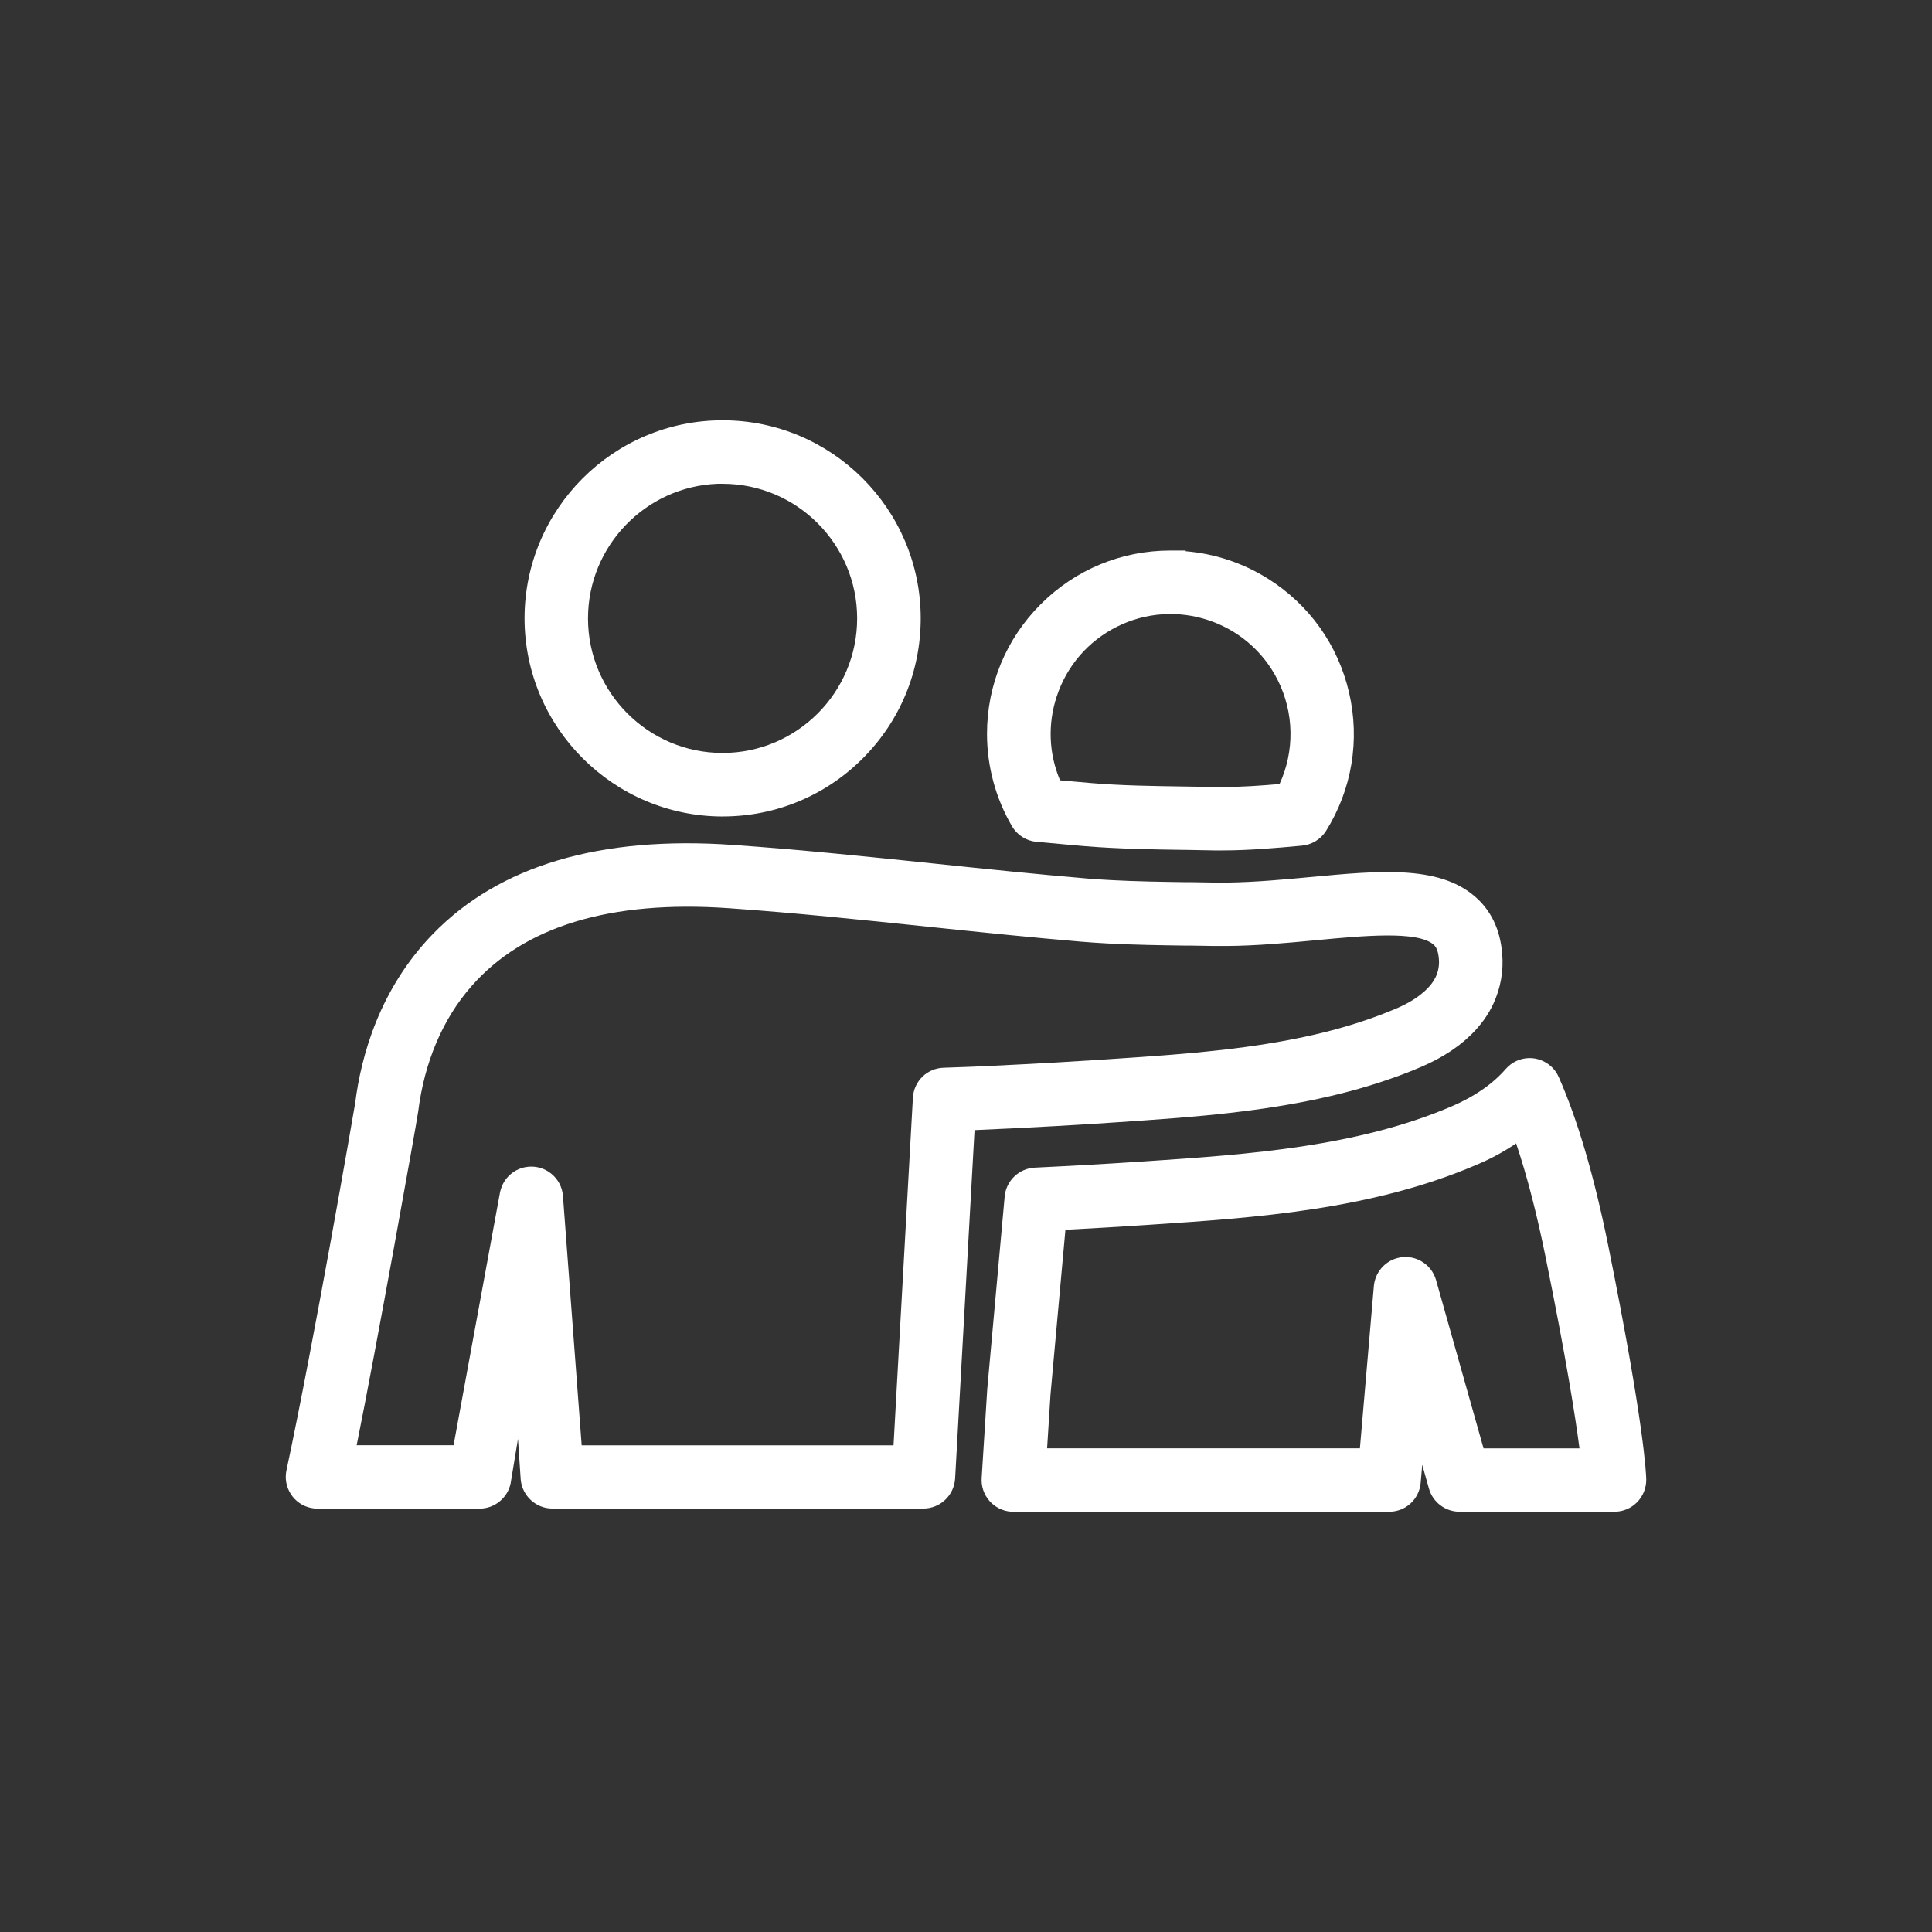 <?xml version="1.0" encoding="UTF-8"?><svg id="Layer_5" xmlns="http://www.w3.org/2000/svg" viewBox="0 0 692 692"><rect x="0" y="0" width="692" height="692" fill="#333333" stroke="none"/><defs><style>.cls-1{fill:#fff;}</style></defs><path class="cls-1" d="M258.81,292.44h.02c18.95,0,36.76-7.38,50.16-20.77,13.4-13.4,20.78-31.22,20.79-50.17,0-39.12-31.82-70.96-70.94-70.96h-.01c-39.12,0-70.95,31.82-70.95,70.96,.04,39.07,31.87,70.9,70.94,70.95Zm-48.2-70.95c.01-25.96,20.66-47.21,46.38-48.21h1.82c26.58,0,48.2,21.63,48.2,48.21s-21.62,48.2-48.2,48.2-48.2-21.62-48.2-48.2Z"/><path class="cls-1" d="M575.97,445.84h0c-5.01-24.72-10.96-44.94-17.68-60.1-2.55-5.73-9.28-8.33-15.02-5.78-1.52,.68-2.85,1.66-3.95,2.92-4.67,5.37-11.14,9.85-19.22,13.33-34.05,14.64-73.64,17.31-108.58,19.66l-2.85,.19c-12.29,.82-25.09,1.54-38.02,2.16-5.65,.26-10.3,4.7-10.8,10.33l-6.24,68.97-2,31.86c-.41,6.25,4.35,11.67,10.6,12.07,.24,.02,.48,.02,.68,.02h134.65c5.94,0,10.81-4.47,11.32-10.4l.55-6.41,2.41,8.53c1.38,4.87,5.88,8.27,10.94,8.27h55.51c6.27,0,11.38-5.1,11.38-11.47-.03-1.81-.63-19.56-13.68-84.16Zm-10.24,72.93h-34.36l-17.01-60.29c-.84-2.92-2.76-5.34-5.42-6.82-2.66-1.48-5.73-1.82-8.65-.99-4.49,1.29-7.78,5.27-8.2,9.94l-5,58.15h-112.04l1.22-19.32,5.34-58.96c9.67-.5,19.26-1.07,28.57-1.69l2.23-.15c36.95-2.46,78.83-5.24,116.58-21.49,4.94-2.07,9.64-4.61,14.05-7.61,3.85,11.43,7.4,25.12,10.58,40.82,7.38,36.33,10.66,57.22,12.11,68.4Z"/><path class="cls-1" d="M361.53,404.21c5.72-.28,11.35-.57,16.75-.88l1.28-.07c6.55-.38,12.07-.72,17.22-1.07l2.57-.17c3.69-.24,7.4-.49,11.11-.76,8.36-.58,14.85-1.11,21.04-1.7,24.92-2.38,44.52-6.05,61.66-11.54,5.79-1.85,10.98-3.78,15.84-5.87,.83-.35,1.66-.73,2.5-1.13l.56-.27c.73-.35,1.45-.71,2.18-1.1l.27-.14c.79-.42,1.58-.86,2.39-1.35l.64-.38c.62-.38,1.24-.76,1.85-1.16l.5-.33c.73-.5,1.44-1.01,2.21-1.57l.53-.4c.6-.46,1.19-.94,1.69-1.37l.62-.52c.73-.65,1.41-1.28,2.04-1.9l.34-.34,.19-.19c.47-.47,.99-1,1.53-1.65l.45-.52c.71-.82,1.28-1.57,1.8-2.26l.15-.2c.1-.13,.19-.27,.28-.41,.47-.66,.9-1.31,1.3-1.97l.43-.72c.55-.94,1-1.79,1.41-2.69,2.63-5.61,3.73-11.83,3.19-17.95-.69-8.74-4.06-15.72-10.02-20.74-13.07-11.02-34.14-9.04-58.55-6.75l-.23,.02c-8.77,.82-19.69,1.84-29.76,1.96h-4.27c-2.74-.06-5.48-.1-8.29-.14h-2.22c-8.32-.12-17.75-.26-26.67-.74-3.54-.19-6.35-.37-8.84-.59-18.15-1.53-36.59-3.46-54.43-5.32-23.58-2.46-47.97-5-72.17-6.69-47.59-3.35-83.78,7.39-107.55,31.9-19.19,19.79-25.72,43.8-27.82,60.49-.61,3.82-14.94,86.4-24.62,131.58-.63,2.97-.07,6.01,1.58,8.56,1.65,2.55,4.2,4.3,7.16,4.93,.78,.17,1.58,.25,2.36,.25h58.07c5.34,0,10.01-3.79,11.11-9.01l2.64-15.96,.98,14.57c.51,5.82,5.48,10.37,11.3,10.37h132.94c5.98,0,10.96-4.68,11.35-10.69l6.96-124.85c4.03-.17,8.09-.36,12.28-.57h.21Zm-182.37,22.52l-16.7,90.93h-34.71c6.87-33.9,21.53-115.71,22.05-119.61,2.21-17.64,8.79-33.13,19.06-44.8,18.81-21.49,49.81-30.9,92.13-27.95,23.85,1.67,48.03,4.19,71.4,6.63l1.6,.17c17.44,1.82,35.46,3.69,53.29,5.19,2.86,.24,5.87,.44,9.5,.64,9.38,.5,19.03,.64,27.62,.76h2.2s8.27,.14,8.27,.14h4.44c10.84-.07,21.6-1.08,32.01-2.06,16.97-1.6,36.21-3.42,42.04,1.48,.51,.43,1.71,1.44,2.01,5.21,.21,2.2-.18,4.42-1.14,6.48-.11,.24-.26,.51-.44,.83l-.18,.29c-.19,.31-.4,.62-.57,.88l-.1,.15c-.22,.3-.47,.62-.72,.91l-.25,.29c-.25,.28-.51,.55-.79,.84l-.21,.22c-.32,.31-.64,.6-.97,.9l-1.56,1.28c-.4,.3-.81,.59-1.24,.88l-.34,.24c-.16,.1-.32,.21-.49,.31-.24,.15-.48,.3-.7,.44l-.35,.21c-.47,.28-.95,.55-1.47,.83l-.17,.09c-.48,.25-.96,.49-1.48,.74l-.4,.2c-.53,.25-1.05,.49-1.67,.75-4.53,1.92-9.07,3.6-13.87,5.14-15.55,4.98-33.63,8.34-56.89,10.57-6.04,.57-12.35,1.08-20.46,1.65-3.97,.28-7.91,.55-11.85,.8l-1.74,.12c-5.12,.34-10.54,.67-17,1.05l-1.32,.07c-5.31,.31-10.86,.6-16.49,.87l-.56,.03-.07,.02c-9.07,.44-15.85,.72-21.96,.9-5.87,.21-10.57,4.79-10.94,10.69l-6.94,124.55h-111.7l-6.72-89.51c-.28-3.02-1.73-5.76-4.07-7.7-2.34-1.94-5.3-2.85-8.32-2.57-4.93,.46-8.96,4.01-10.05,8.85Z"/><path class="cls-1" d="M371.21,301.5h0c7.83,.74,12.9,1.2,17.5,1.59,12.04,.98,24.38,1.16,35.27,1.32h.62c3.43,.06,6.87,.12,10.3,.19h3.03c9.27,0,19.1-.84,28.29-1.7,3.53-.28,6.78-2.22,8.72-5.25,9.29-14.88,12.22-32.49,8.27-49.58-3.96-17.09-14.33-31.61-29.21-40.9-8.89-5.55-18.93-8.87-29.31-9.73v-.25h-5.47s-.02,0-.04,0c-17.52,0-34,6.82-46.4,19.21-12.41,12.39-19.25,28.88-19.26,46.42,0,11.62,3.08,23.06,8.93,33.09,1.83,3.16,5.09,5.26,8.73,5.61Zm64.18-19.61c-3.68-.07-7.35-.14-11.01-.18-11.69-.17-22.73-.32-33.7-1.25-3.37-.28-6.91-.6-11-.97-4.03-9.57-4.46-20.14-1.17-30.09,3.6-10.89,11.23-19.73,21.47-24.89,21.16-10.65,47.03-2.1,57.67,19.06,5.89,11.71,6.09,25.43,.66,37.25-6.51,.57-13.71,1.07-20.3,1.07h-2.62Z"/></svg>